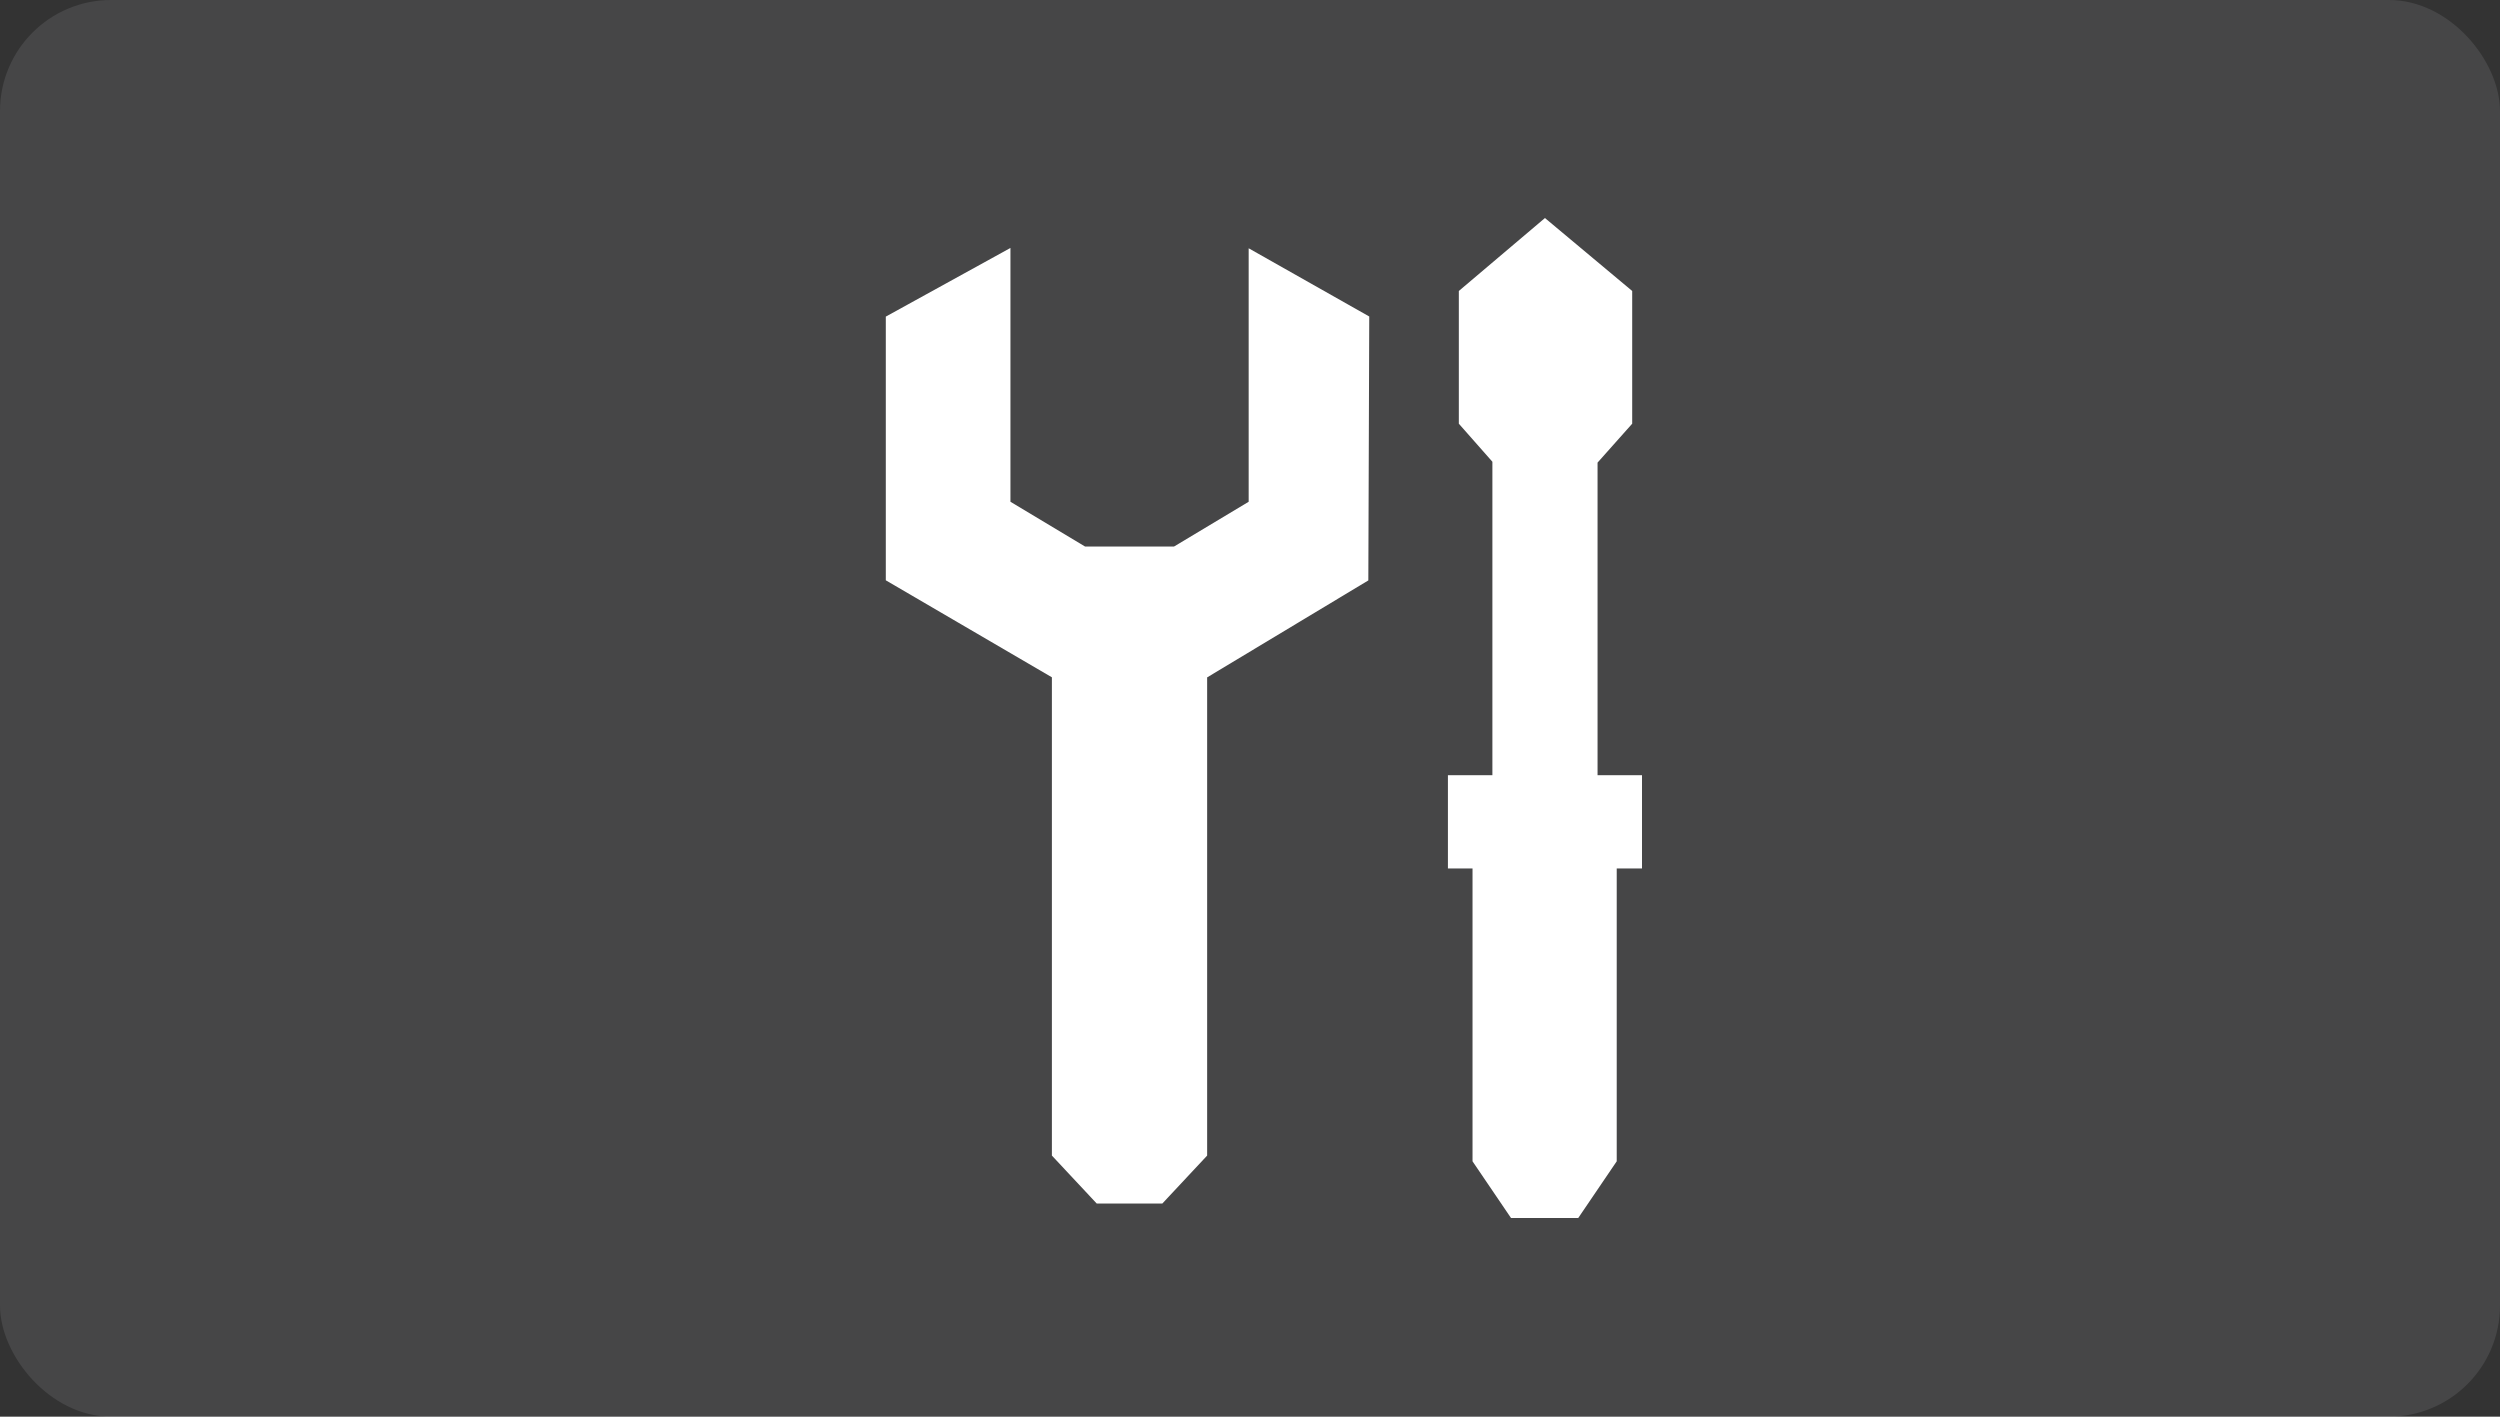 <svg width="90" height="51" viewBox="0 0 90 51" fill="none" xmlns="http://www.w3.org/2000/svg">
<rect x="0" y="0" width="90" height="51" fill="#333333" stroke="none"/>
<rect width="90" height="51" rx="4" fill="#F7F9FF" fill-opacity="0.1"/>
<path d="M57.512 27.908V16.654L58.759 15.253V10.475L55.618 7.849L52.518 10.475V15.253L53.726 16.623V27.908H52.125V31.264H53.011V41.807L54.397 43.849H56.816L58.202 41.807V31.264H59.112V27.908H57.512Z" fill="white"/>
<path d="M39.481 43.326L37.868 41.601V24.383L31.889 20.891V11.398L36.376 8.926V18.063L39.064 19.676H42.263L44.952 18.063V8.938L49.293 11.394L49.26 20.895L43.457 24.386V41.601L41.845 43.326H39.481Z" fill="white"/>
</svg>
